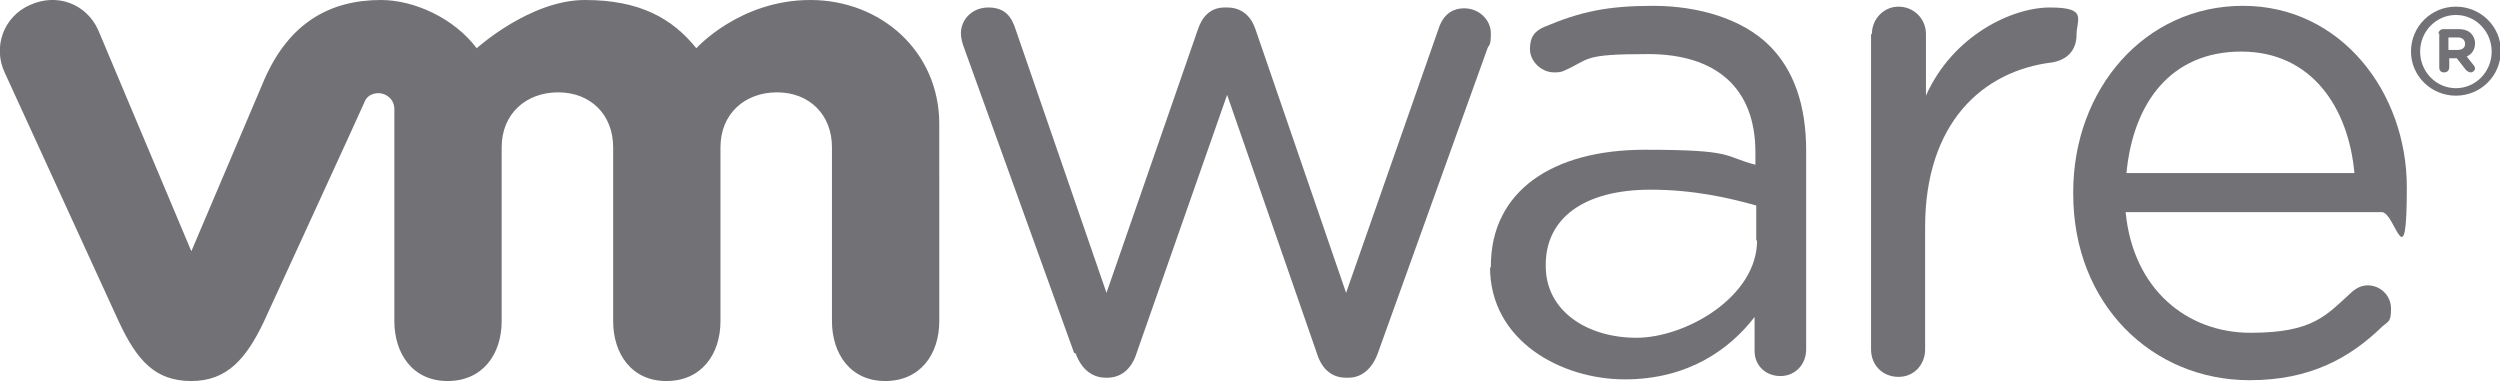 <?xml version="1.0" encoding="UTF-8"?> <svg xmlns="http://www.w3.org/2000/svg" id="VMware_by_Broadcom_logo" data-name="VMware by Broadcom logo" version="1.1" viewBox="0 0 300.5 45.8"><defs><style> .cls-1 { fill: #727175; stroke-width: 0px; } </style></defs><g id="vmware_logo_gray" data-name="vmware logo gray"><g><path class="cls-1" d="M129.1,42.4l-13.2-36.6c-.2-.5-.4-1.2-.4-1.8,0-1.6,1.3-3.1,3.3-3.1s2.8,1.1,3.3,2.7l10.9,31.6,11-31.7c.5-1.5,1.5-2.6,3.2-2.6h.3c1.8,0,2.9,1.1,3.4,2.6l10.9,31.7,11.1-31.7c.4-1.3,1.3-2.5,3.1-2.5s3.2,1.4,3.2,3-.2,1.3-.4,1.8l-13.2,36.7c-.7,1.9-2,2.9-3.5,2.9h-.3c-1.7,0-2.9-1-3.5-2.9l-10.8-31.1-10.9,31.1c-.6,1.9-1.9,2.9-3.5,2.9h-.2c-1.6,0-2.9-1-3.6-2.9"></path><path class="cls-1" d="M225,4.1c0-1.8,1.4-3.3,3.2-3.3s3.3,1.4,3.3,3.3v7.4c3.2-7.2,10.3-10.6,14.9-10.6s3.2,1.4,3.2,3.3-1.2,3-2.9,3.3c-8.4,1-15.3,7.3-15.3,19.8v14.7c0,1.8-1.3,3.3-3.2,3.3s-3.3-1.4-3.3-3.3V4.1"></path><path class="cls-1" d="M270.4,45.7c-11.7,0-21.2-9.1-21.2-22.4v-.2c0-12.4,8.6-22.4,20.4-22.4s19.7,10.4,19.7,21.8-1.4,3-3,3h-30.8c.9,9.3,7.4,14.5,15,14.5s9.1-2.1,12.3-5c.5-.4,1.1-.7,1.8-.7,1.5,0,2.8,1.2,2.8,2.8s-.3,1.5-1,2.1c-4,3.9-8.8,6.5-16,6.5M283,20.8c-.7-7.8-5.1-14.6-13.6-14.6s-13,6.2-13.8,14.6h27.4Z"></path><path class="cls-1" d="M179.2,32.2v-.2c0-9.1,7.5-14,18.5-14s9.4.8,13.3,1.8v-1.5c0-7.8-4.8-11.8-12.9-11.8s-6.9.6-10.1,2c-.4.2-.8.2-1.2.2-1.5,0-2.9-1.3-2.9-2.8s.6-2.2,1.8-2.7c4.3-1.8,7.5-2.5,13-2.5s10.8,1.6,14,4.8c2.9,2.9,4.4,7.1,4.4,12.6v23.9c0,1.8-1.3,3.2-3.1,3.2s-3.1-1.3-3.1-3v-4.1c-3,3.9-8,7.5-15.6,7.5s-16.2-4.6-16.2-13.5M211.1,28.9v-4.2c-3.2-.9-7.5-1.9-12.7-1.9-8.1,0-12.6,3.5-12.6,9v.2c0,5.4,5,8.6,10.9,8.6s14.5-4.9,14.5-11.7"></path><path class="cls-1" d="M11.8,3.6C10.4.5,6.9-.9,3.6.6.4,2-.9,5.7.6,8.8l13.7,29.9c2.2,4.7,4.4,7.1,8.7,7.1s6.6-2.7,8.7-7.1c0,0,12-26.1,12.1-26.4.1-.3.5-1.1,1.7-1.1,1,0,1.9.8,1.9,1.9v25.5c0,3.9,2.2,7.2,6.4,7.2s6.5-3.2,6.5-7.2v-20.9c0-4,2.9-6.6,6.8-6.6s6.6,2.7,6.6,6.6v20.9c0,3.9,2.2,7.2,6.4,7.2s6.5-3.2,6.5-7.2v-20.9c0-4,2.9-6.6,6.8-6.6s6.6,2.7,6.6,6.6v20.9c0,3.9,2.2,7.2,6.4,7.2s6.5-3.2,6.5-7.2V14.9c0-8.7-7-14.9-15.5-14.9s-13.7,5.8-13.7,5.8C80.8,2.2,76.9,0,70.3,0s-13,5.8-13,5.8C54.6,2.2,49.8,0,45.8,0c-6.1,0-11,2.7-14,9.5l-8.8,20.7L11.8,3.6"></path><path class="cls-1" d="M289.8,6.2h0c0-3,2.4-5.4,5.4-5.4s5.4,2.4,5.4,5.3h0c0,3-2.4,5.4-5.4,5.4s-5.4-2.4-5.4-5.3M299.5,6.2h0c0-2.4-1.9-4.4-4.3-4.4s-4.3,2-4.3,4.4h0c0,2.4,1.9,4.4,4.3,4.4s4.3-2,4.3-4.4"></path><path class="cls-1" d="M293.1,4.1c0-.3.2-.6.6-.6h1.8c.7,0,1.2.2,1.5.5.3.3.5.7.5,1.2h0c0,.8-.4,1.3-1,1.6l.8,1c.1.1.2.3.2.4,0,.3-.3.5-.5.5s-.4-.1-.6-.3l-1.1-1.4h-.9v1.1c0,.3-.2.6-.6.6s-.6-.2-.6-.6v-4.1ZM295.4,6c.6,0,.9-.3.9-.7h0c0-.5-.3-.8-.9-.8h-1.1v1.5h1.2Z"></path></g></g></svg> 